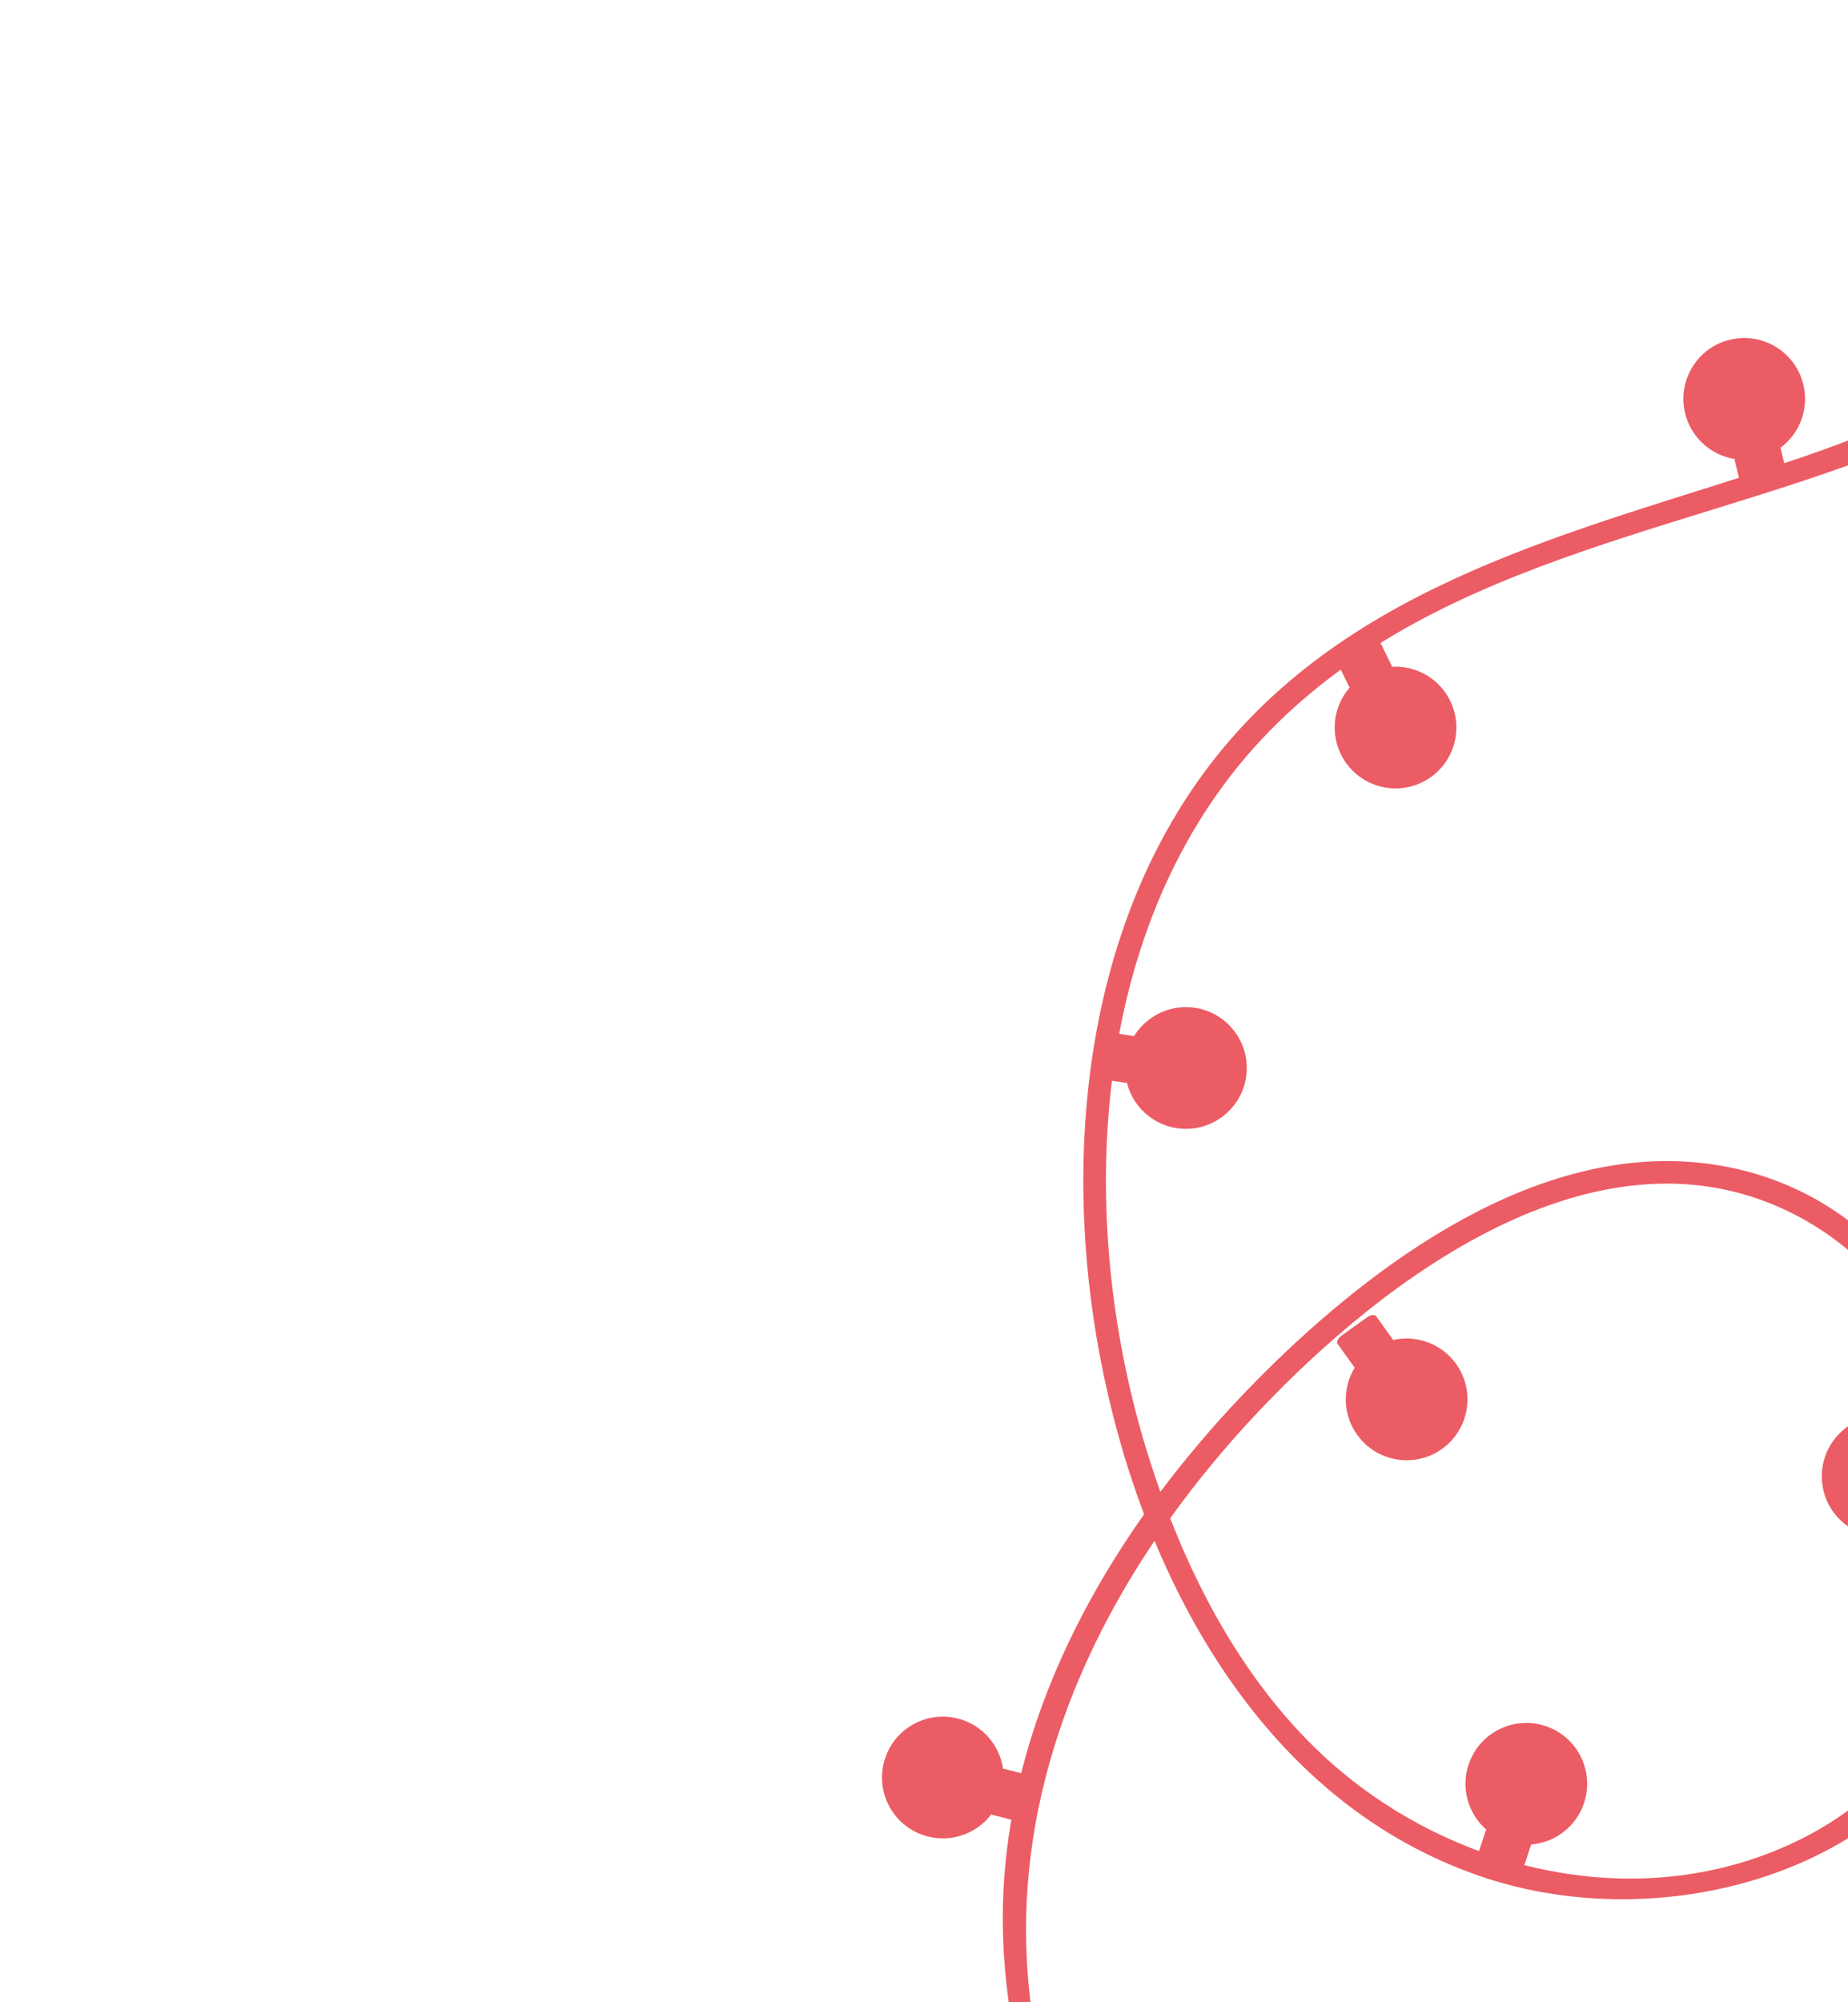 <?xml version="1.0" encoding="UTF-8"?> <svg xmlns="http://www.w3.org/2000/svg" width="181" height="196" viewBox="0 0 181 196" fill="none"><path d="M225.998 -119.171C224.7 -112.551 224.198 -105.455 225.776 -98.912C227.729 -90.812 232.251 -83.364 236.885 -76.539C246.683 -62.108 258.724 -47.973 252.951 -29.361C249.994 -19.826 244 -9.476 235.497 -3.868C233.126 -2.305 230.555 -1.209 227.878 -0.465C227.971 -0.796 228.067 -1.124 228.155 -1.457C232.816 -19.326 226.776 -43.34 207.079 -49.103C199.659 -51.274 191.057 -50.308 184.912 -45.373C177.815 -39.674 176.396 -30.386 178.492 -21.928C183.253 -2.717 206.183 5.722 224.552 2.598C224.53 2.657 224.512 2.717 224.491 2.775C216.499 24.688 197.746 37.562 176.463 44.769C156.418 51.557 134.037 56.128 119.817 73.219C106.322 89.439 103.923 112.736 107.744 132.838C108.725 137.997 110.154 143.206 112.057 148.246C104.914 158.351 99.761 169.837 98.5 182.197C96.126 205.459 109.285 224.696 115.739 246.087C119.524 258.635 121.204 272.474 116.132 284.927C111.316 296.752 100.982 304.881 89.231 309.244C82.764 311.646 75.559 313.026 68.38 313.155C73.814 303.557 77.068 292.814 77.126 281.93C77.216 264.802 66.6 242.739 46.132 249.794C27.122 256.347 18.064 277.06 28.001 294.822C35.658 308.511 49.603 314.694 64.214 315.429C62.37 318.389 60.392 321.129 58.349 323.549C51.262 331.946 42.791 337.621 33.281 342.295L36.232 343.593C37.905 342.758 39.559 341.885 41.178 340.942C51.477 334.936 60.54 325.987 66.993 315.506C72.418 315.526 77.886 314.824 83.113 313.49C105.145 307.871 121.527 291.284 121.565 267.747C121.606 242.185 104.548 221.603 101.062 196.966C98.689 180.193 103.952 164.388 113.078 150.836C119.248 165.672 129.732 178.646 145.477 183.835C165.332 190.38 192.291 181.49 195.308 158.328C197.719 139.822 188.728 117.611 168.538 114.115C152.035 111.258 136.064 122.513 124.87 133.362C120.854 137.254 117.06 141.504 113.65 146.049C113.012 144.25 112.427 142.445 111.905 140.642C105.299 117.815 106.936 89.324 124.365 71.542C141.523 54.037 167.466 51.876 188.934 42.415C206.373 34.731 221.092 20.335 227.112 2.068C227.477 1.981 227.844 1.901 228.205 1.805C244.905 -2.634 256.909 -23.364 256.85 -39.923C256.79 -56.913 243.465 -69.692 235.186 -83.304C230.275 -91.378 226.792 -99.825 227.127 -109.395C227.231 -112.345 227.573 -115.309 228.094 -118.252L225.999 -119.174L225.998 -119.171ZM27.674 288.728C24.081 278.673 26.345 267.673 33.931 260.077C42.63 251.367 57.367 246.221 66.733 256.674C80.506 272.046 75.545 295.861 65.588 313.142C49.309 312.68 33.676 305.535 27.674 288.728ZM174.795 118.419C186.793 124.016 192.75 136.909 193.373 149.606C194.114 164.707 186.343 177.033 171.788 181.948C157.967 186.616 142.323 182.605 131.325 173.388C123.655 166.959 118.279 158.019 114.614 148.636C117.275 144.925 120.218 141.392 123.367 138.07C135.639 125.122 156.097 109.697 174.795 118.419ZM205.839 -0.606C192.167 -3.549 180.666 -13.089 179.831 -27.776C179.195 -38.948 187.24 -47.366 198.261 -47.935C210.269 -48.555 219.842 -40.436 224.319 -29.827C228.351 -20.274 228.351 -9.677 225.367 0.126C218.963 1.354 212.098 0.741 205.839 -0.606Z" fill="#EC5C64"></path><path d="M117.051 98.662C120.304 99.157 122.54 102.195 122.045 105.447C121.55 108.701 118.512 110.936 115.259 110.441C112.006 109.946 109.771 106.908 110.266 103.656C110.759 100.404 113.797 98.168 117.051 98.662Z" fill="#EC5C64"></path><path d="M107.702 101.692C107.608 102.312 107.468 103.231 107.468 103.231C107.468 103.231 107.328 104.15 107.235 104.77C107.141 105.391 107.487 105.585 107.487 105.585L110.359 106.022L110.708 103.724L111.058 101.426L108.185 100.989C108.185 100.989 107.796 101.072 107.702 101.692Z" fill="#EC5C64"></path><path d="M142.035 68.606C143.481 71.561 142.258 75.13 139.303 76.576C136.349 78.022 132.78 76.799 131.334 73.844C129.887 70.889 131.11 67.321 134.066 65.874C137.02 64.427 140.589 65.651 142.035 68.606Z" fill="#EC5C64"></path><path d="M134.219 62.649C133.655 62.925 132.821 63.333 132.821 63.333C132.821 63.333 131.985 63.742 131.423 64.018C130.859 64.294 130.897 64.689 130.897 64.689L132.174 67.299L134.261 66.277L136.349 65.255L135.072 62.646C135.072 62.646 134.783 62.372 134.219 62.649Z" fill="#EC5C64"></path><path d="M165.045 40.453C164.27 37.256 166.232 34.035 169.429 33.258C172.627 32.482 175.848 34.444 176.624 37.642C177.4 40.84 175.437 44.06 172.24 44.837C169.044 45.613 165.823 43.65 165.045 40.453Z" fill="#EC5C64"></path><path d="M171.396 47.954C172.006 47.807 172.909 47.587 172.909 47.587C172.909 47.587 173.812 47.367 174.422 47.219C175.032 47.072 175.079 46.677 175.079 46.677L174.393 43.853L172.135 44.402L169.877 44.951L170.562 47.775C170.562 47.775 170.786 48.103 171.396 47.954Z" fill="#EC5C64"></path><path d="M90.854 179.778C87.669 178.954 85.754 175.703 86.578 172.518C87.402 169.332 90.652 167.418 93.837 168.242C97.022 169.066 98.937 172.316 98.114 175.501C97.29 178.686 94.041 180.601 90.854 179.778Z" fill="#EC5C64"></path><path d="M100.464 177.717C100.621 177.109 100.854 176.209 100.854 176.209C100.854 176.209 101.087 175.308 101.244 174.701C101.401 174.094 101.076 173.866 101.076 173.866L98.264 173.139L97.682 175.389L97.101 177.639L99.913 178.367C99.913 178.367 100.306 178.324 100.464 177.717Z" fill="#EC5C64"></path><path d="M142.612 133.52C144.531 136.192 143.919 139.915 141.247 141.835C138.575 143.754 134.852 143.142 132.932 140.47C131.013 137.798 131.625 134.074 134.297 132.155C136.97 130.235 140.693 130.847 142.612 133.52Z" fill="#EC5C64"></path><path d="M133.911 128.947C133.402 129.313 132.646 129.855 132.646 129.855C132.646 129.855 131.891 130.397 131.381 130.764C130.872 131.13 130.975 131.514 130.975 131.514L132.669 133.874L134.557 132.518L136.444 131.163L134.75 128.802C134.752 128.802 134.422 128.582 133.911 128.947Z" fill="#EC5C64"></path><path d="M143.84 172.747C144.878 169.625 148.249 167.934 151.372 168.971C154.494 170.009 156.186 173.38 155.148 176.503C154.11 179.626 150.739 181.316 147.616 180.279C144.493 179.242 142.802 175.87 143.84 172.747Z" fill="#EC5C64"></path><path d="M145.247 182.474C145.842 182.672 146.724 182.965 146.724 182.965C146.724 182.965 147.607 183.258 148.202 183.456C148.797 183.654 149.047 183.345 149.047 183.345L149.963 180.587L147.757 179.855L145.552 179.122L144.636 181.879C144.636 181.879 144.651 182.276 145.247 182.474Z" fill="#EC5C64"></path><path d="M188.155 139.908C185.604 137.83 181.851 138.213 179.773 140.764C177.695 143.315 178.078 147.068 180.629 149.146C183.18 151.224 186.933 150.841 189.011 148.29C191.089 145.739 190.706 141.986 188.155 139.908Z" fill="#EC5C64"></path></svg> 